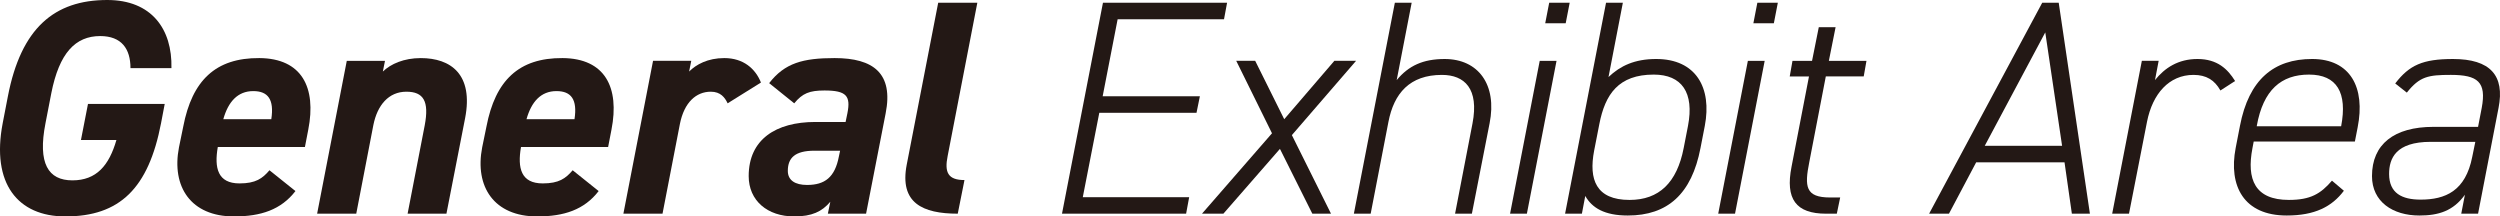 <?xml version="1.0" encoding="utf-8"?>
<!-- Generator: Adobe Illustrator 24.2.1, SVG Export Plug-In . SVG Version: 6.00 Build 0)  -->
<svg version="1.1" id="レイヤー_1" xmlns="http://www.w3.org/2000/svg" xmlns:xlink="http://www.w3.org/1999/xlink" x="0px"
	 y="0px" viewBox="0 0 314.088 27.191" enable-background="new 0 0 314.088 27.191" xml:space="preserve">
<g>
	<g>
		<path fill="#231815" d="M20.694,13.058l-0.461,2.42c-1.574,8.181-5.185,11.714-12.021,11.714c-5.953,0-9.333-4.109-7.874-11.714
			l0.653-3.38C2.643,3.533,6.829,0,13.474,0c5.568,0,8.181,3.648,8.065,8.564h-5.146c0-2.42-1.114-4.033-3.803-4.033
			c-3.11,0-5.146,2.112-6.145,7.183l-0.73,3.764c-0.998,5.069,0.346,7.182,3.38,7.182s4.609-1.882,5.531-5.069H10.17l0.884-4.532
			H20.694z"/>
		<path fill="#231815" d="M37.119,24.004c-1.806,2.343-4.34,3.188-7.72,3.188c-5.416,0-7.874-3.726-6.913-8.68l0.537-2.612
			c1.114-5.799,4.071-8.641,9.563-8.603c5.339,0.038,7.182,3.687,6.145,8.987l-0.422,2.188H27.363c-0.461,2.65,0,4.571,2.728,4.571
			c2.035,0,2.88-0.615,3.764-1.652L37.119,24.004z M28.054,14.979h6.03c0.384-2.497-0.423-3.534-2.267-3.534
			C29.86,11.444,28.669,12.789,28.054,14.979z"/>
		<path fill="#231815" d="M43.568,7.643h4.801l-0.27,1.344c0.999-0.96,2.65-1.689,4.763-1.689c3.764,0,6.645,2.035,5.569,7.566
			l-2.343,11.982h-4.878l2.15-11.1c0.576-3.034-0.153-4.225-2.304-4.225c-2.228,0-3.649,1.69-4.148,4.187l-2.15,11.138h-4.916
			L43.568,7.643z"/>
		<path fill="#231815" d="M75.212,24.004c-1.806,2.343-4.34,3.188-7.72,3.188c-5.416,0-7.874-3.726-6.913-8.68l0.537-2.612
			c1.114-5.799,4.071-8.641,9.563-8.603c5.339,0.038,7.182,3.687,6.145,8.987l-0.422,2.188H65.456c-0.461,2.65,0,4.571,2.728,4.571
			c2.035,0,2.88-0.615,3.764-1.652L75.212,24.004z M66.147,14.979h6.03c0.384-2.497-0.423-3.534-2.267-3.534
			C67.953,11.444,66.762,12.789,66.147,14.979z"/>
		<path fill="#231815" d="M91.416,12.981c-0.346-0.73-0.884-1.46-2.112-1.46c-1.844,0-3.342,1.345-3.88,4.033l-2.188,11.291h-4.916
			l3.726-19.203h4.801l-0.27,1.344c0.884-0.883,2.343-1.689,4.417-1.689c2.42,0,3.917,1.344,4.608,3.072L91.416,12.981z"/>
		<path fill="#231815" d="M102.434,15.324h3.803l0.23-1.114c0.422-2.15-0.115-2.842-2.881-2.842c-1.882,0-2.766,0.346-3.802,1.613
			l-3.149-2.535c1.958-2.535,4.263-3.149,8.219-3.149c4.878,0,7.412,1.92,6.414,6.951l-2.458,12.598h-4.801l0.307-1.498
			c-1.037,1.229-2.304,1.844-4.531,1.844c-3.38,0-5.723-1.997-5.723-5.069C94.062,17.513,97.48,15.324,102.434,15.324z
			 M105.546,18.934h-3.227c-2.419,0-3.341,0.884-3.341,2.535c0,1.19,0.922,1.767,2.419,1.767c2.228,0,3.495-0.96,3.995-3.571
			L105.546,18.934z"/>
		<path fill="#231815" d="M117.871,0.346h4.916l-3.726,19.241c-0.423,2.074,0.038,3.034,2.112,3.034l-0.845,4.225
			c-4.417,0-7.336-1.344-6.414-6.146L117.871,0.346z"/>
		<path fill="#231815" d="M154.164,0.346l-0.385,2.073h-13.365l-1.882,9.679h12.214l-0.423,2.074h-12.213l-2.074,10.6h13.365
			l-0.384,2.074h-15.593l5.146-26.5H154.164z"/>
		<path fill="#231815" d="M164.875,26.846l-4.07-8.143l-7.105,8.143h-2.688l8.795-10.101l-4.493-9.103h2.381l3.648,7.336
			l6.299-7.336h2.727l-8.065,9.333l4.916,9.87H164.875z"/>
		<path fill="#231815" d="M175.243,0.346h2.112l-1.882,9.717c1.498-1.806,3.303-2.65,6.029-2.65c4.226,0,6.606,3.227,5.646,8.065
			l-2.228,11.368h-2.112l2.188-11.33c0.845-4.378-0.998-6.106-3.841-6.106c-4.032,0-6.029,2.305-6.721,5.915l-2.228,11.521h-2.112
			L175.243,0.346z"/>
		<path fill="#231815" d="M193.444,7.643h2.112l-3.726,19.203h-2.112L193.444,7.643z M194.634,0.346h2.573l-0.499,2.573h-2.573
			L194.634,0.346z"/>
		<path fill="#231815" d="M202.084,9.678c1.497-1.421,3.303-2.266,5.991-2.266c4.992,0,7.028,3.61,6.106,8.411l-0.538,2.765
			c-1.113,5.8-4.147,8.488-9.141,8.488c-2.919,0-4.493-0.96-5.338-2.458l-0.423,2.228h-2.112l5.146-26.5h2.112L202.084,9.678z
			 M211.532,18.588l0.538-2.765c0.807-4.187-0.769-6.452-4.302-6.452c-4.417,0-6.106,2.458-6.836,6.222l-0.653,3.341
			c-0.691,3.61,0.23,6.184,4.455,6.184C208.421,25.117,210.687,22.967,211.532,18.588z"/>
		<path fill="#231815" d="M219.594,7.643h2.112l-3.726,19.203h-2.112L219.594,7.643z M220.785,0.346h2.573l-0.499,2.573h-2.573
			L220.785,0.346z"/>
		<path fill="#231815" d="M225.199,7.643h2.458l0.846-4.225h2.112l-0.846,4.225h4.725l-0.346,1.959h-4.763l-2.074,10.754
			c-0.614,3.072-0.499,4.455,2.612,4.455h1.268l-0.423,2.035h-1.345c-3.802,0-5.146-1.844-4.34-5.915l2.189-11.329h-2.42
			L225.199,7.643z"/>
		<path fill="#231815" d="M242.364,26.846l14.21-26.5h2.074l3.918,26.5h-2.267l-0.922-6.452h-11.1l-3.418,6.452H242.364z
			 M249.354,18.319h9.717L256.958,4.07L249.354,18.319z"/>
		<path fill="#231815" d="M269.743,15.285l-2.266,11.561h-2.112l3.726-19.203h2.112l-0.461,2.42c1.229-1.537,2.919-2.65,5.339-2.65
			c2.496,0,3.802,1.268,4.724,2.766l-1.844,1.19c-0.729-1.306-1.767-1.959-3.38-1.959C272.508,9.409,270.434,11.79,269.743,15.285z"
			/>
		<path fill="#231815" d="M283.145,17.782l-0.153,0.806c-0.769,3.956,0.307,6.529,4.57,6.529c2.727,0,3.994-0.768,5.415-2.419
			l1.498,1.267c-1.498,1.997-3.648,3.111-7.183,3.111c-5.377,0-7.335-3.688-6.413-8.488l0.537-2.765
			c1.114-5.838,4.264-8.411,9.064-8.411s6.721,3.571,5.722,8.603l-0.345,1.768H283.145z M283.529,15.861h10.601
			c0.807-4.225-0.538-6.49-4.033-6.49s-5.761,1.92-6.567,6.452V15.861z"/>
		<path fill="#231815" d="M305.725,15.938h5.607l0.46-2.382c0.615-3.264-0.499-4.147-3.879-4.147c-2.842,0-3.917,0.192-5.53,2.228
			l-1.459-1.152c1.767-2.304,3.456-3.072,7.259-3.072c4.686,0,6.528,2.074,5.722,6.145l-2.572,13.289h-2.113l0.461-2.381
			c-1.459,2.035-3.303,2.611-5.723,2.611c-3.341,0-5.952-1.729-5.952-4.954C298.005,18.128,300.77,15.938,305.725,15.938z
			 M310.987,17.82h-5.607c-4.379,0-5.224,2.074-5.224,4.032c0,2.42,1.613,3.227,3.956,3.227c3.11,0,5.646-1.075,6.49-5.377
			L310.987,17.82z"/>
	</g>
</g>
</svg>
